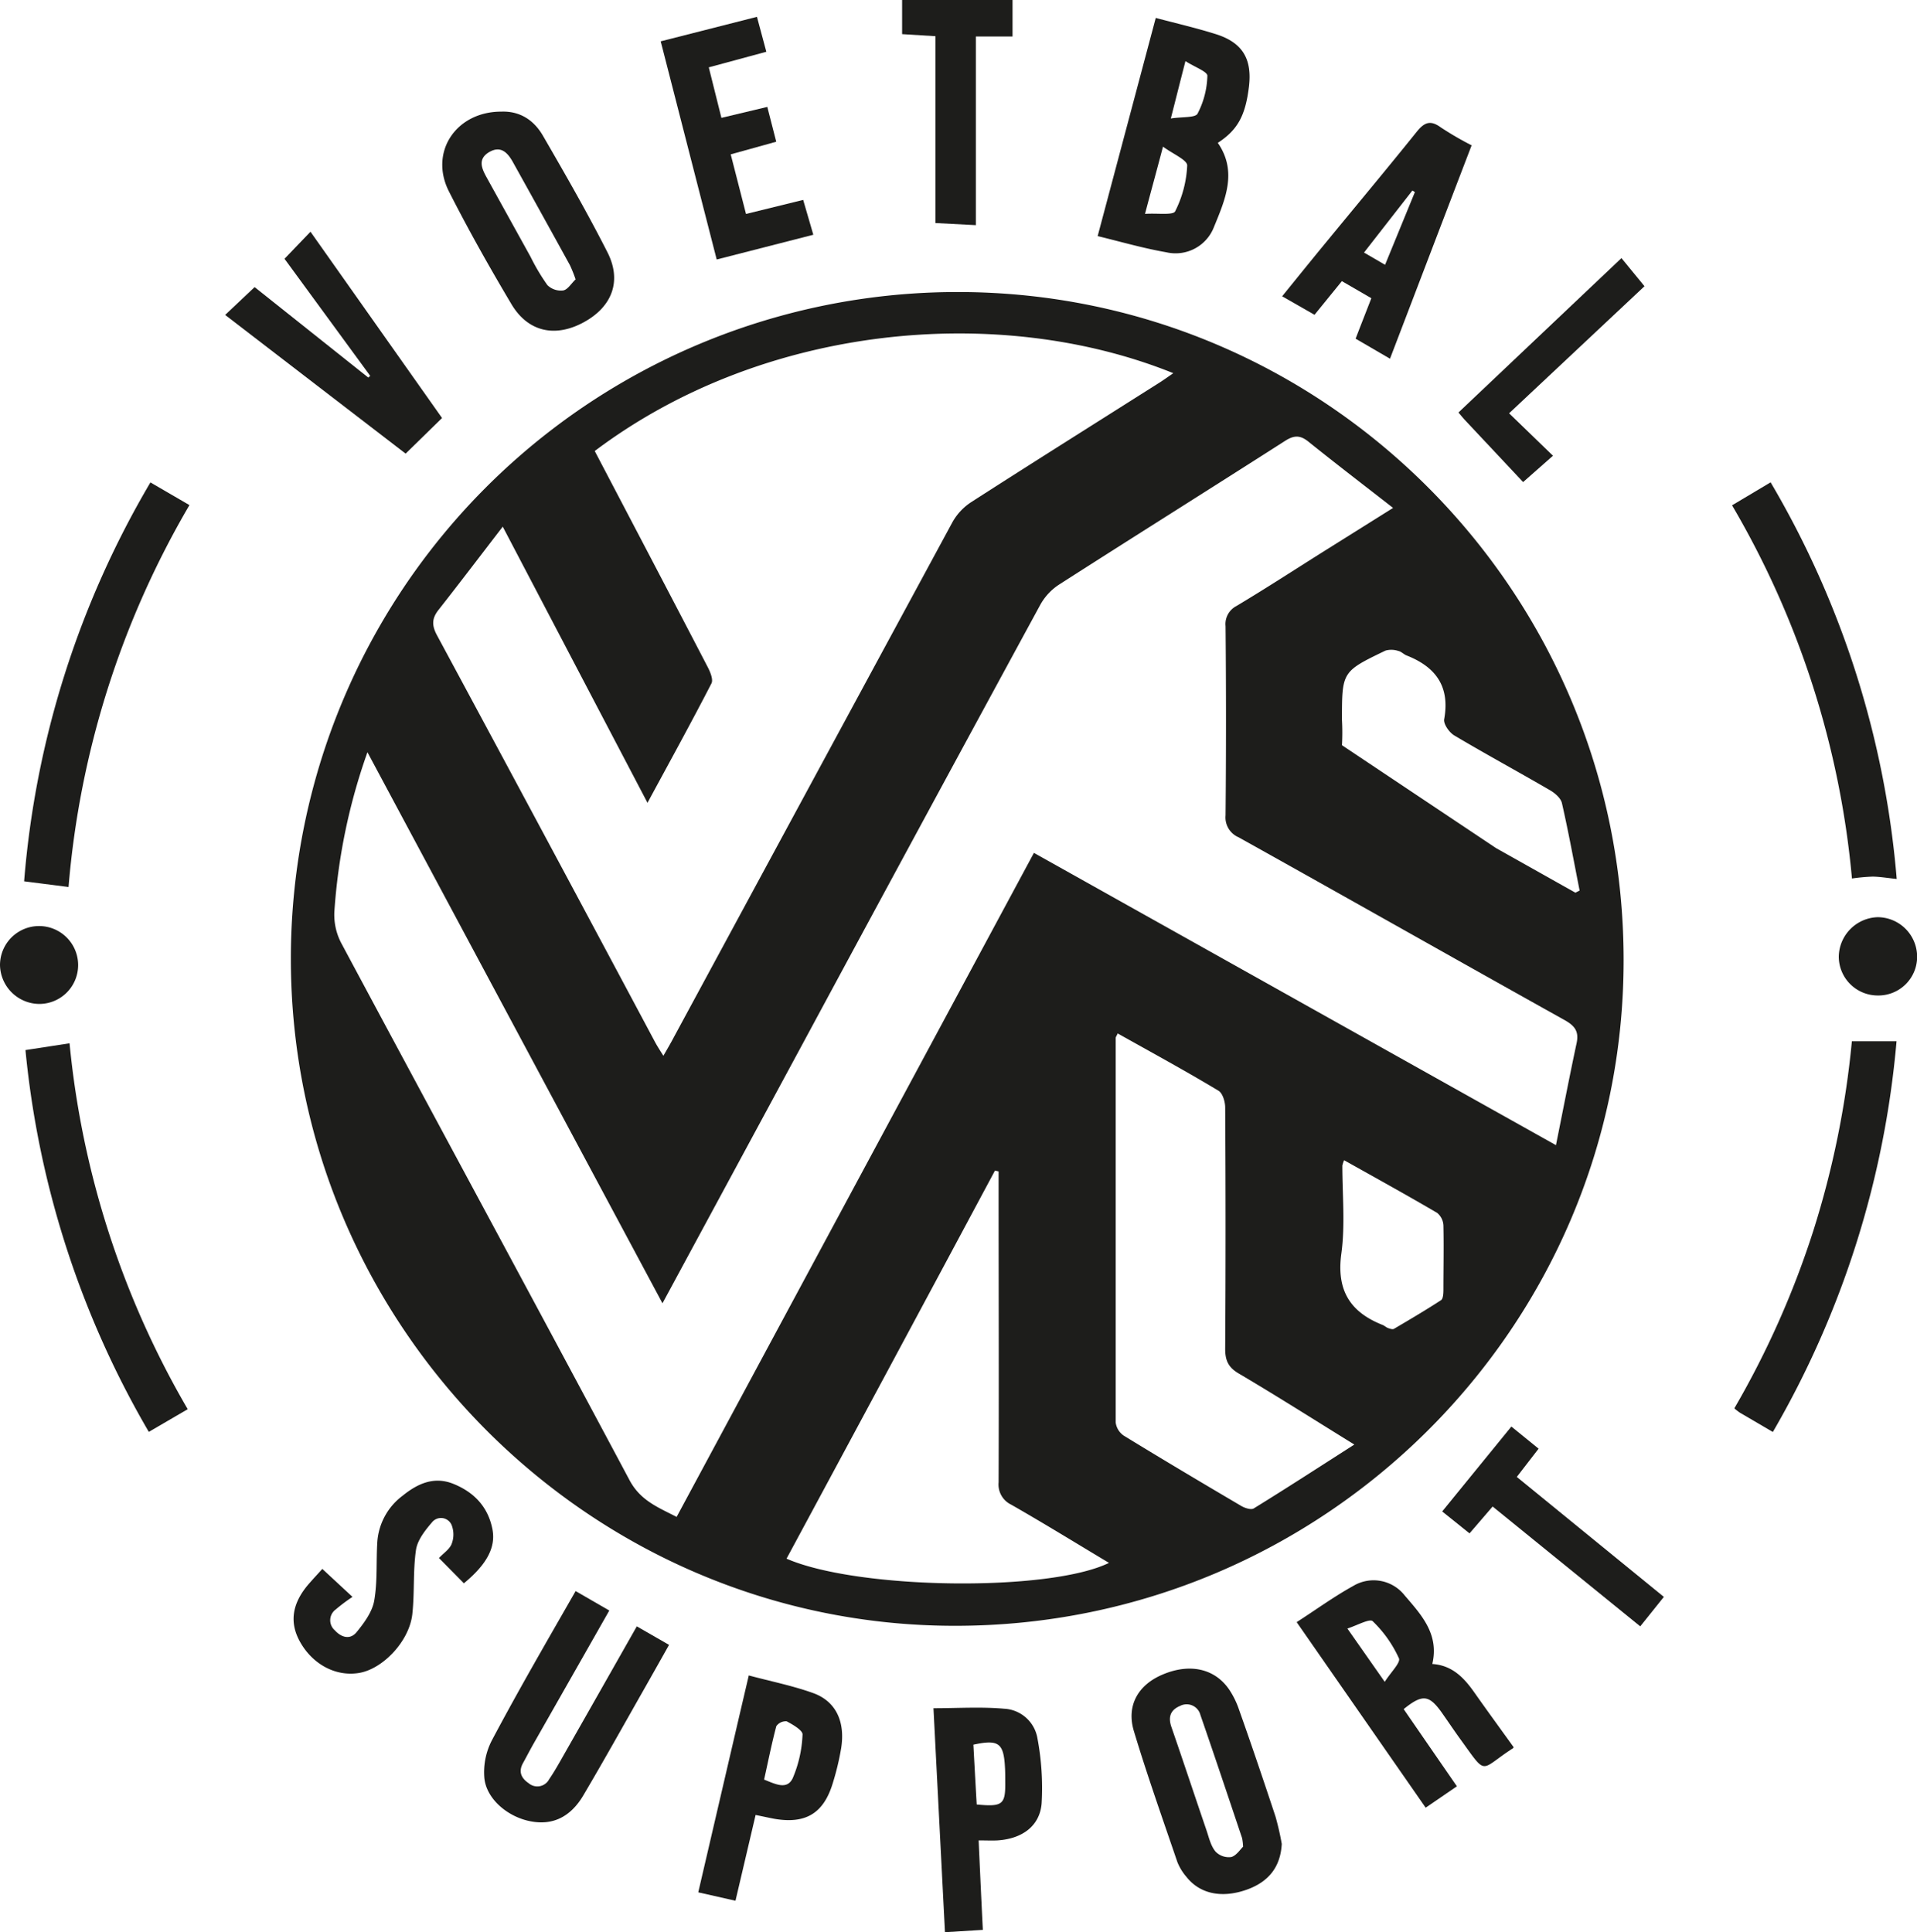 <svg id="Laag_1" data-name="Laag 1" xmlns="http://www.w3.org/2000/svg" viewBox="0 0 455.35 459.04"><defs><style>.cls-1{fill:#1d1d1b;}</style></defs><path class="cls-1" d="M227.52,69.38c87.29,0,158.19,71.19,158.14,158.77,0,87.24-71.3,158.16-158.85,158.1-86.73,0-157.74-71.39-157.72-158.47A158.34,158.34,0,0,1,227.37,69.38ZM157.36,309.63,87.28,178.71a141,141,0,0,0-7.86,37.93,14.52,14.52,0,0,0,1.63,7.4c22.78,42.56,45.77,85,68.49,127.62,2.58,4.84,6.77,6.44,11.18,8.72l84.87-157.76,124,69.44c1.7-8.44,3.22-16.37,4.91-24.26.6-2.82-.5-4.14-2.92-5.49-25.82-14.4-51.56-29-77.37-43.39a5.13,5.13,0,0,1-3.1-5.21q.21-22.5,0-44.94a4.83,4.83,0,0,1,2.59-4.8c7-4.19,13.76-8.59,20.63-12.91l16.57-10.39c-7.06-5.51-13.67-10.57-20.15-15.78-2-1.59-3.45-1.47-5.56-.11-17.87,11.44-35.84,22.7-53.7,34.15a13.6,13.6,0,0,0-4.42,4.81q-28.5,52.44-56.82,105C179.41,268.82,168.56,288.9,157.36,309.63ZM141.27,107.15c9,17.18,17.93,34.18,26.78,51.22.64,1.21,1.43,3.09.94,4-4.83,9.37-9.92,18.62-15.19,28.36l-34.38-65.61c-5.43,7.06-10.3,13.47-15.28,19.81-1.57,2-1.6,3.66-.34,6q26,48.26,51.78,96.61c.54,1,1.18,2,2,3.29,1-1.75,1.74-3,2.44-4.34q33.09-61.21,66.21-122.42a13.65,13.65,0,0,1,4.45-4.77c14.79-9.51,29.69-18.87,44.55-28.28,1.12-.71,2.2-1.49,3.47-2.36C237.47,72,181.37,76.93,141.27,107.15ZM265.49,245.52c-.3.66-.48.87-.48,1.09v91.3a4.45,4.45,0,0,0,1.91,3.15c9.24,5.67,18.57,11.21,27.91,16.71.86.51,2.38,1,3,.58,7.78-4.8,15.45-9.77,23.87-15.16-9.88-6.11-18.58-11.64-27.46-16.88-2.51-1.48-3.24-3.15-3.22-5.95q.18-28.64,0-57.25c0-1.39-.62-3.44-1.62-4C281.65,254.45,273.67,250.1,265.49,245.52ZM186.83,370.3c16.91,7.37,62.36,7.95,76.59,1-7.83-4.69-15.45-9.39-23.22-13.83a5.31,5.31,0,0,1-3-5.32c.09-23.45,0-46.89,0-70.33V278.3l-.86-.2Q211.73,324.09,186.83,370.3ZM355.37,201.49l18.84,10.59,1-.51c-1.37-6.92-2.63-13.88-4.2-20.76-.27-1.2-1.67-2.4-2.85-3.08-7.54-4.39-15.22-8.55-22.71-13-1.2-.71-2.62-2.73-2.41-3.87,1.41-7.77-2-12.42-8.93-15.14-.69-.27-1.25-.94-2-1.08a5.2,5.2,0,0,0-3-.08c-10.36,5-10.35,5-10.35,16.48a54.59,54.59,0,0,1,0,6m.49,98.63a7.79,7.79,0,0,0-.4,1.24c0,7,.7,14.08-.24,20.94-1.18,8.69,2.08,13.88,9.82,16.93.46.19.84.58,1.3.74s1.06.37,1.38.18c3.76-2.21,7.52-4.43,11.18-6.81.5-.33.56-1.57.57-2.39,0-5.12.11-10.23,0-15.35a4.12,4.12,0,0,0-1.49-3c-7.19-4.22-14.49-8.24-22.08-12.5Z" transform="translate(0)"/><path class="cls-1" d="M260.73,56.09l13.8-51.83c5,1.32,9.67,2.4,14.27,3.85,6.34,2,8.66,5.89,7.86,12.52-.84,6.86-2.68,10.24-7.39,13.31,4.73,6.85,1.73,13.53-.92,20a9.77,9.77,0,0,1-11.29,6C271.66,59,266.41,57.48,260.73,56.09ZM272,50.81c3-.2,6.66.37,7.14-.61A26.84,26.84,0,0,0,282,39.31c0-1.31-3.38-2.72-5.75-4.47-1.48,5.63-2.73,10.15-4.28,16Zm9.59-36.31c-1.29,5-2.24,8.8-3.48,13.65,2.78-.44,5.8-.13,6.35-1.15a20.47,20.47,0,0,0,2.33-9c0-1-3-2.06-5.24-3.5Z" transform="translate(0)"/><path class="cls-1" d="M119.11,26.52c4.47-.16,7.75,2.1,9.84,5.7,5.3,9.15,10.58,18.33,15.36,27.76,3.48,6.88,1,13-5.74,16.63s-13.18,2.24-17.1-4.37c-5.21-8.77-10.23-17.67-14.84-26.77C101.88,36.07,108.39,26.48,119.11,26.52Zm17.62,39.86A33.48,33.48,0,0,0,135.38,63q-6.75-12.27-13.56-24.51c-1.24-2.21-2.86-4-5.69-2.32-2.64,1.61-1.75,3.77-.61,5.85q5.24,9.48,10.51,19a48.4,48.4,0,0,0,4,6.72A4.55,4.55,0,0,0,133.8,69C134.89,68.79,135.73,67.29,136.73,66.38Z" transform="translate(0)"/><path class="cls-1" d="M35.73,114.61,45,120a214.47,214.47,0,0,0-28.72,90.73L5.73,209.38A221.21,221.21,0,0,1,35.73,114.61Z" transform="translate(0)"/><path class="cls-1" d="M346.06,424.38l-7.42,5.08L308,385.38c4.66-3,8.89-6.09,13.42-8.59A9.38,9.38,0,0,1,333.63,379c3.92,4.58,8.27,9.17,6.59,16.32,4.77.31,7.59,3.33,10.08,6.9,3,4.26,6.06,8.45,9.22,12.84.06-.15,0,.17-.14.28-8.08,5.21-6,6.8-12.47-2.11-1.53-2.12-3-4.31-4.49-6.43-3-4.18-4.57-4.34-9-.76C337.52,412,341.66,418,346.06,424.38Zm-17.14-24.82c1.45-2.29,3.82-4.57,3.37-5.59a28.65,28.65,0,0,0-6.24-8.82c-.7-.67-3.7,1-6,1.75Z" transform="translate(0)"/><path class="cls-1" d="M450.53,208.82c-2.28-.24-4-.54-5.73-.56a44.61,44.61,0,0,0-4.9.45,213.13,213.13,0,0,0-28.48-88.66l9.16-5.46A221.34,221.34,0,0,1,450.53,208.82Z" transform="translate(0)"/><path class="cls-1" d="M421.11,340.2l-7.87-4.61a15.21,15.21,0,0,1-1.28-1,213.63,213.63,0,0,0,18.77-42.21,216.52,216.52,0,0,0,9.15-45h10.61A223,223,0,0,1,421.11,340.2Z" transform="translate(0)"/><path class="cls-1" d="M6.05,249.47l10.47-1.61a213.05,213.05,0,0,0,28.07,86.93l-9.24,5.39A222,222,0,0,1,6.05,249.47Z" transform="translate(0)"/><path class="cls-1" d="M304.46,438.06c-.29,5.36-3,9-8.38,10.9-5.88,2.06-11.08,1-14.3-3.11a12.36,12.36,0,0,1-2.12-3.49c-3.53-10.35-7.19-20.67-10.34-31.14-1.79-6,1-10.87,6.7-13.33,6.52-2.83,12.56-1.53,16,3.58a20.21,20.21,0,0,1,2.28,4.67c3,8.45,5.86,16.92,8.67,25.41A65.94,65.94,0,0,1,304.46,438.06Zm-9.18.66a14.94,14.94,0,0,0-.23-2c-3.28-9.77-6.54-19.54-9.91-29.28a3.37,3.37,0,0,0-4.09-2.44,3.14,3.14,0,0,0-.74.28c-2.39,1-2.89,2.75-2,5.18,2.8,8.1,5.49,16.23,8.26,24.34.6,1.75,1,3.69,2.16,5.09a4.38,4.38,0,0,0,3.74,1.29c1.2-.33,2.13-1.8,2.81-2.46Z" transform="translate(0)"/><path class="cls-1" d="M136.73,378l8,4.62-18,31.65c-.86,1.52-1.66,3.07-2.5,4.6-1.12,2-.45,3.56,1.35,4.78a3.17,3.17,0,0,0,4.46-.35,3.27,3.27,0,0,0,.39-.58c1.26-1.84,2.36-3.81,3.46-5.75,5.78-10.15,11.54-20.31,17.37-30.59l7.66,4.4c-2,3.58-3.94,7-5.88,10.43-4.8,8.44-9.52,16.93-14.46,25.29-3.09,5.24-7.36,7.18-12.47,6.21-5.46-1-10.57-5.3-11.06-10.29a16.49,16.49,0,0,1,1.75-8.89C123.09,401.66,129.85,390,136.73,378Z" transform="translate(0)"/><path class="cls-1" d="M349.56,34.53C343,51.62,336.64,68.32,330.17,85.22L322,80.46c1.24-3.2,2.44-6.27,3.74-9.61l-7-4.06-6.5,8-7.69-4.4c3.59-4.43,7.07-8.74,10.58-13,7.12-8.67,14.31-17.28,21.32-26,1.79-2.23,3.22-3,5.76-1.14A76.58,76.58,0,0,0,349.56,34.53ZM336.08,45.64l-.59-.38L324,60l5,2.91Z" transform="translate(0)"/><path class="cls-1" d="M53.48,74.82l7-6.61,27,21.49.46-.4L67.58,61.48l6.17-6.43L105,99.31l-8.65,8.46Z" transform="translate(0)"/><path class="cls-1" d="M76.56,372.73l7.17,6.65a41.7,41.7,0,0,0-4,3,3.16,3.16,0,0,0-.68,4.42,3.23,3.23,0,0,0,.47.51c1.61,1.78,3.69,2.27,5.17.46,1.81-2.21,3.73-4.82,4.2-7.5.81-4.61.43-9.42.75-14.13a15,15,0,0,1,6-10.8c3.53-2.86,7.45-4.68,12.07-2.81,4.92,2,8.25,5.49,9.27,10.84.8,4.26-1.36,8.3-6.79,12.78l-5.92-6c1.12-1.19,2.51-2.09,3-3.33a6.21,6.21,0,0,0,0-4.53,2.74,2.74,0,0,0-3.6-1.43,2.78,2.78,0,0,0-1.11.87c-1.62,1.89-3.41,4.18-3.75,6.5-.73,5-.31,10.2-.87,15.25-.71,6.48-7.12,13.18-12.85,14-5.46.82-10.9-2.13-13.87-7.51-2.48-4.5-1.86-8.93,1.92-13.43C74.31,375.18,75.58,373.83,76.56,372.73Z" transform="translate(0)"/><path class="cls-1" d="M170.24,61.65c-4.48-17.49-8.83-34.43-13.3-51.83L179.8,4l2.23,8.3L168.36,16l3,12,10.9-2.6,2.12,8.27-10.81,3c1.22,4.76,2.38,9.27,3.63,14.16l13.58-3.34c.76,2.62,1.51,5.17,2.41,8.28Z" transform="translate(0)"/><path class="cls-1" d="M179.48,431.19c-1.62,6.93-3.15,13.43-4.78,20.38l-8.84-2c4-17.18,7.93-34.15,12-51.53,5.3,1.42,10.43,2.44,15.29,4.19,5.4,1.94,7.66,6.78,6.65,13.12a63.78,63.78,0,0,1-2,8.32c-2.18,7.16-6.46,9.71-13.88,8.43C182.55,431.84,181.24,431.54,179.48,431.19Zm2-8.41c2.58,1,5.43,2.57,6.81-.31a29.26,29.26,0,0,0,2.34-10.38c.07-1-2.3-2.37-3.77-3.15a2.77,2.77,0,0,0-2.46,1.15c-1.1,4.14-1.94,8.37-2.9,12.69Z" transform="translate(0)"/><path class="cls-1" d="M232.46,437.23c.33,7.31.63,14,1,21.26l-9,.55c-.91-17.75-1.81-35.23-2.73-53.21,5.69,0,11.29-.37,16.81.12a8.44,8.44,0,0,1,7.88,7,63.51,63.51,0,0,1,1,15.51c-.45,5.4-4.67,8.39-10.47,8.77C235.63,437.3,234.28,437.23,232.46,437.23ZM232,428.7c6.23.6,6.85,0,6.78-5.51,0-1.12,0-2.24-.07-3.36-.31-5.73-1.51-6.64-7.5-5.34.25,4.63.51,9.32.79,14.21Z" transform="translate(0)"/><path class="cls-1" d="M231.8,53.49l-9.6-.5V8.6l-7.92-.49V0h26.23V8.67H231.8Z" transform="translate(0)"/><path class="cls-1" d="M395.22,379.38l-5.61,7-35.06-28.47c-1.8,2.08-3.53,4.1-5.49,6.38l-6.49-5.21L359,338.91l6.47,5.26-5.18,6.71Z" transform="translate(0)"/><path class="cls-1" d="M358.46,98.19l10.42,10.08-7.09,6.26-14-14.93c-.33-.36-.64-.75-1.36-1.6l38.72-36.68L390.62,68Z" transform="translate(0)"/><path class="cls-1" d="M18.56,229.32a9.23,9.23,0,0,1-9.27,9.19h0A9.41,9.41,0,0,1,0,229.25a9.28,9.28,0,0,1,18.56.07Z" transform="translate(0)"/><path class="cls-1" d="M446,236.5a9.25,9.25,0,0,1-9.23-9.23A9.53,9.53,0,0,1,446,217.9a9.41,9.41,0,0,1,9.38,9.44v.1A9.2,9.2,0,0,1,446,236.5Z" transform="translate(0)"/></svg>